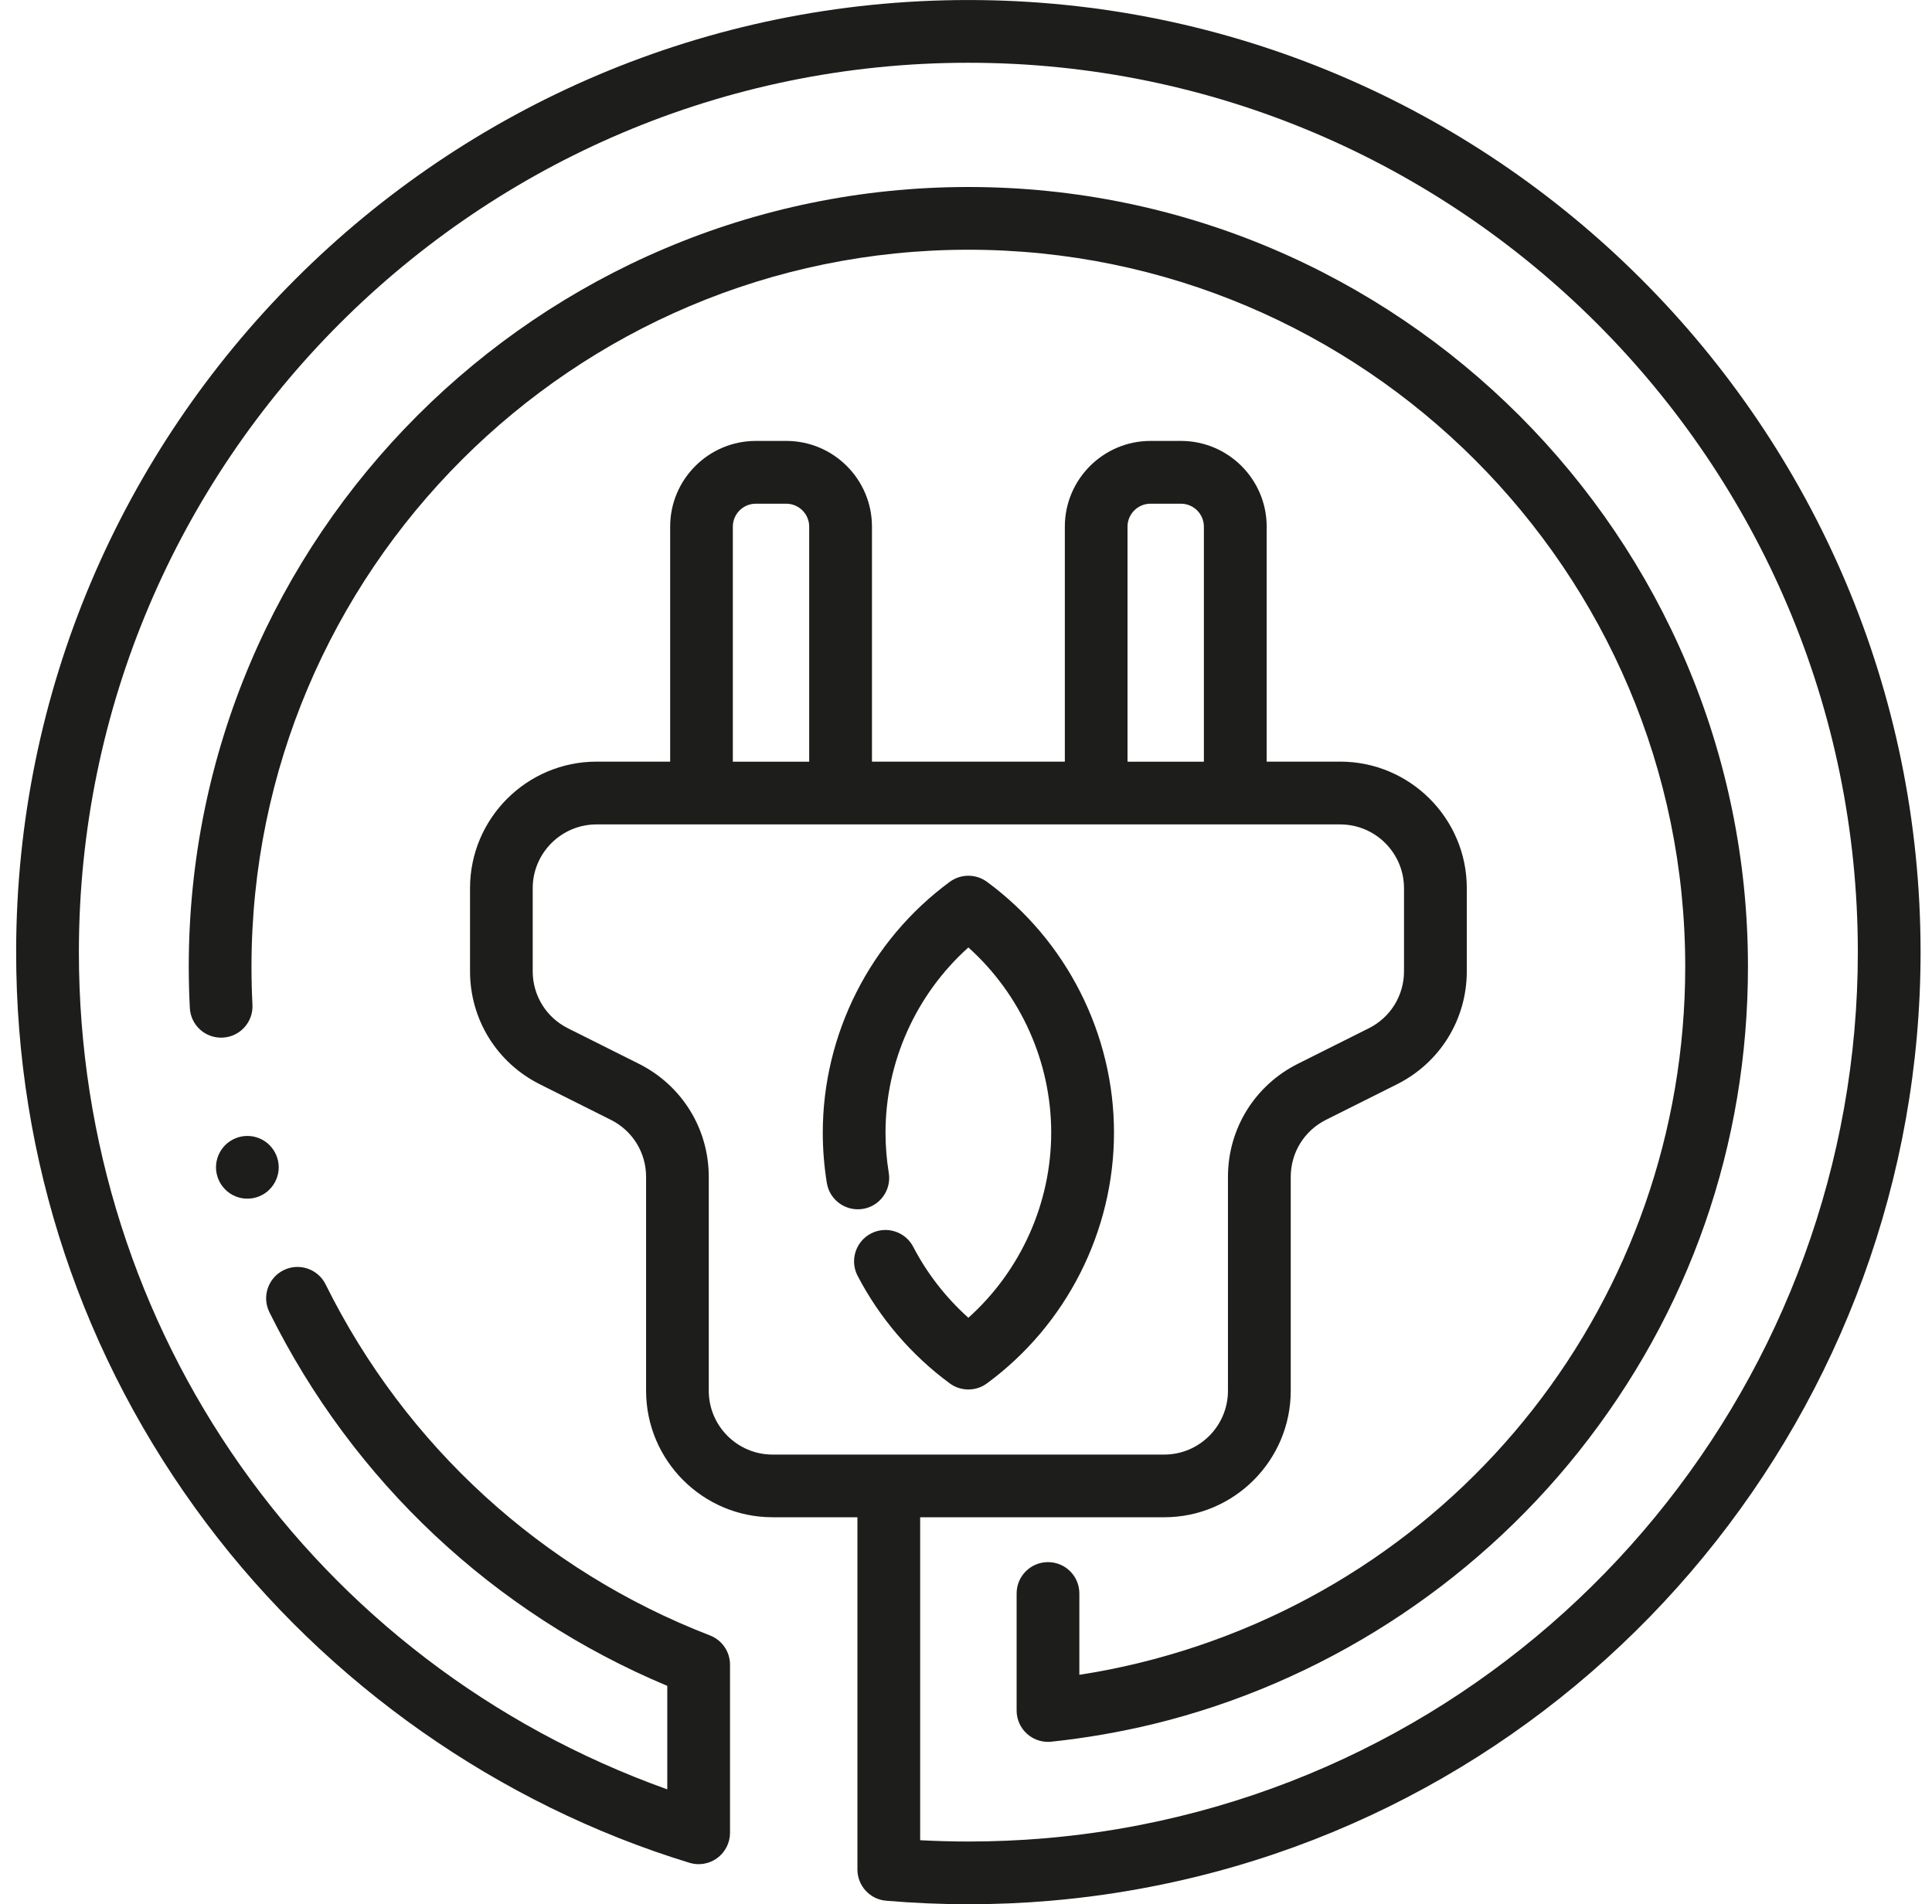 <svg xmlns="http://www.w3.org/2000/svg" width="70" height="69" viewBox="0 0 70 69" fill="none"><path d="M35.086 0.001C16.062 0.001 0.585 15.478 0.585 34.502C0.585 42.038 2.971 49.198 7.487 55.207C11.854 61.018 18.066 65.384 24.98 67.499C25.325 67.605 25.7 67.54 25.989 67.326C26.278 67.111 26.45 66.772 26.45 66.411V60.32C26.45 59.85 26.161 59.428 25.722 59.26C19.642 56.909 14.697 52.392 11.797 46.539C11.518 45.977 10.836 45.747 10.274 46.026C9.712 46.305 9.482 46.987 9.761 47.549C12.797 53.676 17.898 58.459 24.177 61.088V64.838C11.362 60.253 2.858 48.25 2.858 34.502C2.858 16.732 17.316 2.274 35.086 2.274C52.855 2.274 67.313 16.732 67.313 34.502C67.313 49.874 56.383 63.172 41.323 66.126C40.201 66.346 39.042 66.51 37.875 66.609C36.949 66.689 36.011 66.728 35.087 66.728C34.508 66.728 33.923 66.712 33.339 66.681V54.978H37.972H42.182C44.71 54.978 46.766 52.921 46.766 50.393V42.644C46.766 41.764 47.256 40.972 48.043 40.577L50.612 39.291C52.174 38.509 53.145 36.939 53.145 35.192V32.183C53.145 29.655 51.087 27.598 48.559 27.598H45.894V19.083C45.894 17.37 44.501 15.977 42.789 15.977H41.685C39.974 15.977 38.581 17.37 38.581 19.083V27.598H31.593V19.083C31.593 17.37 30.2 15.977 28.489 15.977H27.385C25.674 15.977 24.281 17.37 24.281 19.083V27.598H21.615C19.087 27.598 17.03 29.655 17.03 32.183V35.192C17.03 36.939 18.001 38.509 19.563 39.291L22.131 40.577C22.92 40.972 23.409 41.764 23.409 42.644V50.393C23.409 52.921 25.464 54.978 27.992 54.978H31.066V67.741C31.066 68.33 31.517 68.824 32.105 68.873C33.093 68.957 34.097 69.001 35.087 69.001C36.078 69.001 37.079 68.959 38.07 68.873C39.32 68.766 40.562 68.59 41.763 68.353C57.884 65.195 69.586 50.957 69.586 34.502C69.586 15.478 54.109 0.001 35.086 0.001ZM40.852 19.084C40.852 18.625 41.226 18.252 41.684 18.252H42.788C43.246 18.252 43.619 18.625 43.619 19.084V27.6H40.852V19.084ZM26.552 19.084C26.552 18.625 26.925 18.252 27.383 18.252H28.487C28.945 18.252 29.319 18.625 29.319 19.084V27.6H26.552V19.084ZM25.68 50.395V42.646C25.68 40.9 24.709 39.329 23.146 38.546L20.577 37.26C19.79 36.866 19.301 36.073 19.301 35.193V32.185C19.301 30.91 20.339 29.873 21.613 29.873H25.416H30.455H39.716H44.755H48.558C49.832 29.873 50.87 30.91 50.87 32.185V35.193C50.87 36.073 50.381 36.866 49.594 37.26L47.025 38.546C45.462 39.329 44.491 40.9 44.491 42.646V50.395C44.491 51.669 43.455 52.707 42.181 52.707H37.971H32.2H27.991C26.716 52.707 25.68 51.669 25.68 50.395Z" fill="#1D1D1B"></path><path d="M9.398 41.248C9.328 41.22 9.256 41.198 9.185 41.183C9.037 41.154 8.888 41.154 8.74 41.183C8.667 41.198 8.595 41.22 8.527 41.248C8.459 41.277 8.393 41.311 8.331 41.353C8.269 41.394 8.211 41.441 8.159 41.495C7.948 41.706 7.826 41.998 7.826 42.298C7.826 42.597 7.948 42.889 8.159 43.1C8.211 43.154 8.269 43.201 8.331 43.242C8.393 43.284 8.459 43.318 8.527 43.347C8.595 43.375 8.667 43.398 8.74 43.412C8.813 43.427 8.888 43.433 8.962 43.433C9.037 43.433 9.112 43.427 9.185 43.412C9.256 43.398 9.328 43.375 9.398 43.347C9.466 43.318 9.532 43.284 9.594 43.242C9.656 43.201 9.714 43.154 9.766 43.1C9.977 42.889 10.099 42.597 10.099 42.298C10.099 41.998 9.977 41.706 9.766 41.495C9.714 41.441 9.656 41.394 9.594 41.353C9.532 41.311 9.466 41.277 9.398 41.248Z" fill="#1D1D1B"></path><path d="M35.086 9.049C49.407 9.049 61.059 20.702 61.059 35.023C61.059 47.034 52.922 57.411 41.273 60.257C40.563 60.43 39.839 60.575 39.107 60.687V57.74C39.107 57.112 38.599 56.604 37.971 56.604C37.342 56.604 36.834 57.112 36.834 57.74V61.981C36.834 62.302 36.97 62.611 37.211 62.825C37.42 63.014 37.691 63.117 37.971 63.117C38.01 63.117 38.05 63.116 38.089 63.111C39.347 62.978 40.599 62.76 41.812 62.465C47.848 60.99 53.315 57.485 57.205 52.593C61.214 47.552 63.332 41.477 63.332 35.023C63.332 19.448 50.66 6.776 35.086 6.776C19.511 6.776 6.839 19.448 6.839 35.023C6.839 35.522 6.852 36.027 6.878 36.523C6.91 37.15 7.441 37.632 8.073 37.598C8.699 37.566 9.181 37.03 9.147 36.403C9.123 35.947 9.112 35.481 9.112 35.023C9.112 20.702 20.764 9.049 35.086 9.049Z" fill="#1D1D1B"></path><path d="M34.412 50.127C34.611 50.275 34.849 50.348 35.086 50.348C35.323 50.348 35.558 50.275 35.759 50.127C38.641 48.01 40.362 44.612 40.362 41.04C40.362 37.468 38.641 34.07 35.759 31.953C35.358 31.659 34.814 31.659 34.413 31.953C31.532 34.07 29.811 37.468 29.811 41.04C29.811 41.652 29.861 42.266 29.958 42.866C30.059 43.485 30.642 43.904 31.264 43.805C31.884 43.704 32.303 43.12 32.202 42.499C32.124 42.021 32.084 41.529 32.084 41.04C32.084 38.478 33.192 36.028 35.086 34.331C36.979 36.03 38.087 38.478 38.087 41.04C38.087 43.602 36.979 46.052 35.086 47.75C34.274 47.023 33.592 46.148 33.09 45.182C32.801 44.625 32.114 44.407 31.558 44.696C31.001 44.985 30.783 45.672 31.072 46.229C31.868 47.758 33.022 49.106 34.412 50.127Z" fill="#1D1D1B"></path></svg>